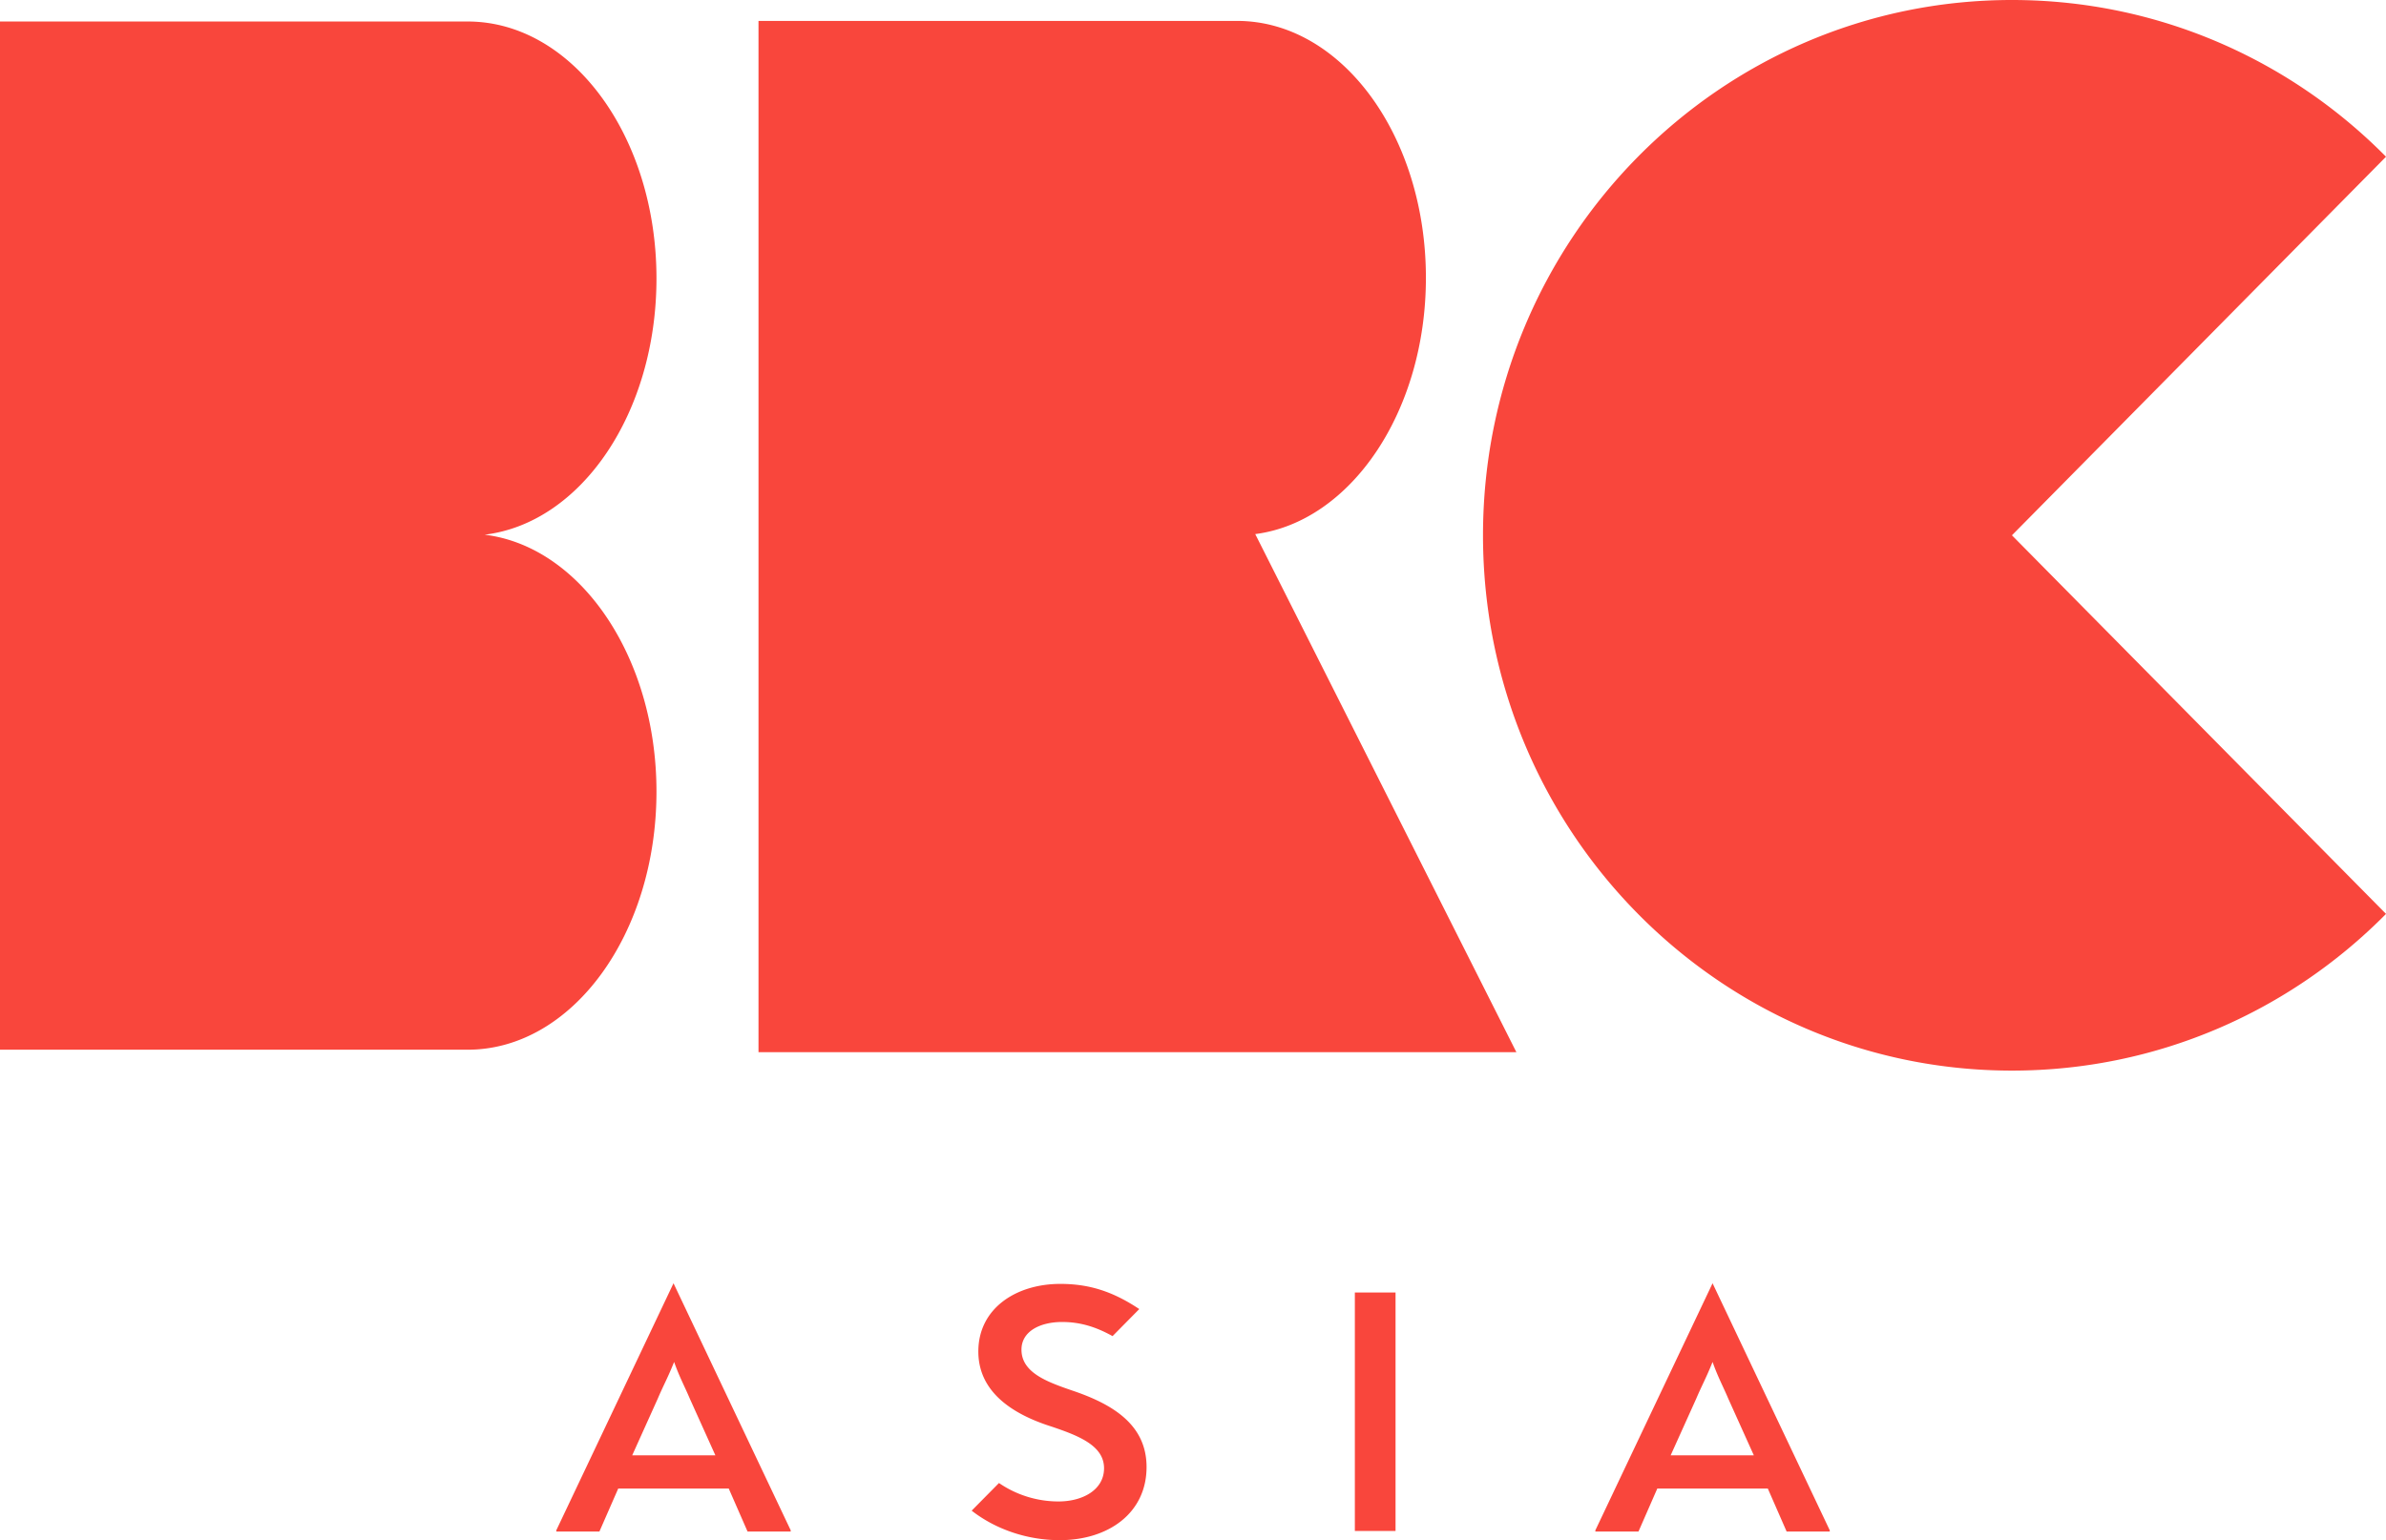 <svg width="127" height="82" viewBox="0 0 127 82" fill="none" xmlns="http://www.w3.org/2000/svg"><path d="M42.086 81.476v.066h-2.295l-1.002-2.29h-5.883l-1.002 2.29H29.61v-.066l6.239-13.154 6.238 13.154zm-7.079-7.002l-1.357 3.01h4.428l-1.357-3.01c-.291-.687-.55-1.145-.84-1.963-.324.818-.583 1.276-.874 1.963zm62.386 7.002v.066h-2.295l-1.002-2.29h-5.883l-1.002 2.29h-2.295v-.066l6.239-13.154 6.238 13.154zm-7.111-7.002l-1.358 3.01h4.428l-1.357-3.01c-.291-.687-.55-1.145-.84-1.963-.324.818-.582 1.276-.873 1.963zm-18.167-5.661h2.166V81.51h-2.166V68.813zM57.02 74.016c-1.325-.458-2.65-.949-2.65-2.16 0-.981 1.001-1.472 2.165-1.472.905 0 1.746.229 2.683.752l1.422-1.44c-1.422-.948-2.683-1.34-4.202-1.34-2.36 0-4.364 1.308-4.364 3.599 0 2.094 1.714 3.304 3.88 3.992 1.454.49 2.811 1.014 2.811 2.225 0 1.145-1.131 1.767-2.424 1.767a5.593 5.593 0 01-3.168-.982l-1.454 1.472c1.26.982 2.941 1.571 4.687 1.571 2.586 0 4.622-1.44 4.622-3.894 0-2.225-1.745-3.337-4.008-4.09zm69.981-65.672C121.894 3.174 114.847 0 107.09 0 91.542 0 78.936 12.761 78.936 28.5c0 15.74 12.606 28.5 28.154 28.5 7.757 0 14.804-3.173 19.911-8.343L107.09 28.5l19.911-20.156zm-92.059 6.479c0-7.559-4.493-13.678-10.053-13.678H0v54.743h24.89c5.559 0 10.052-6.151 10.052-13.743 0-7.166-4.04-13.056-9.148-13.677 5.14-.622 9.148-6.48 9.148-13.645zm40.955-.033c0-7.559-4.493-13.677-10.053-13.677H40.373v54.906h40.34l-13.9-27.584c5.076-.654 9.084-6.512 9.084-13.645z" fill="#F9463C"/></svg>